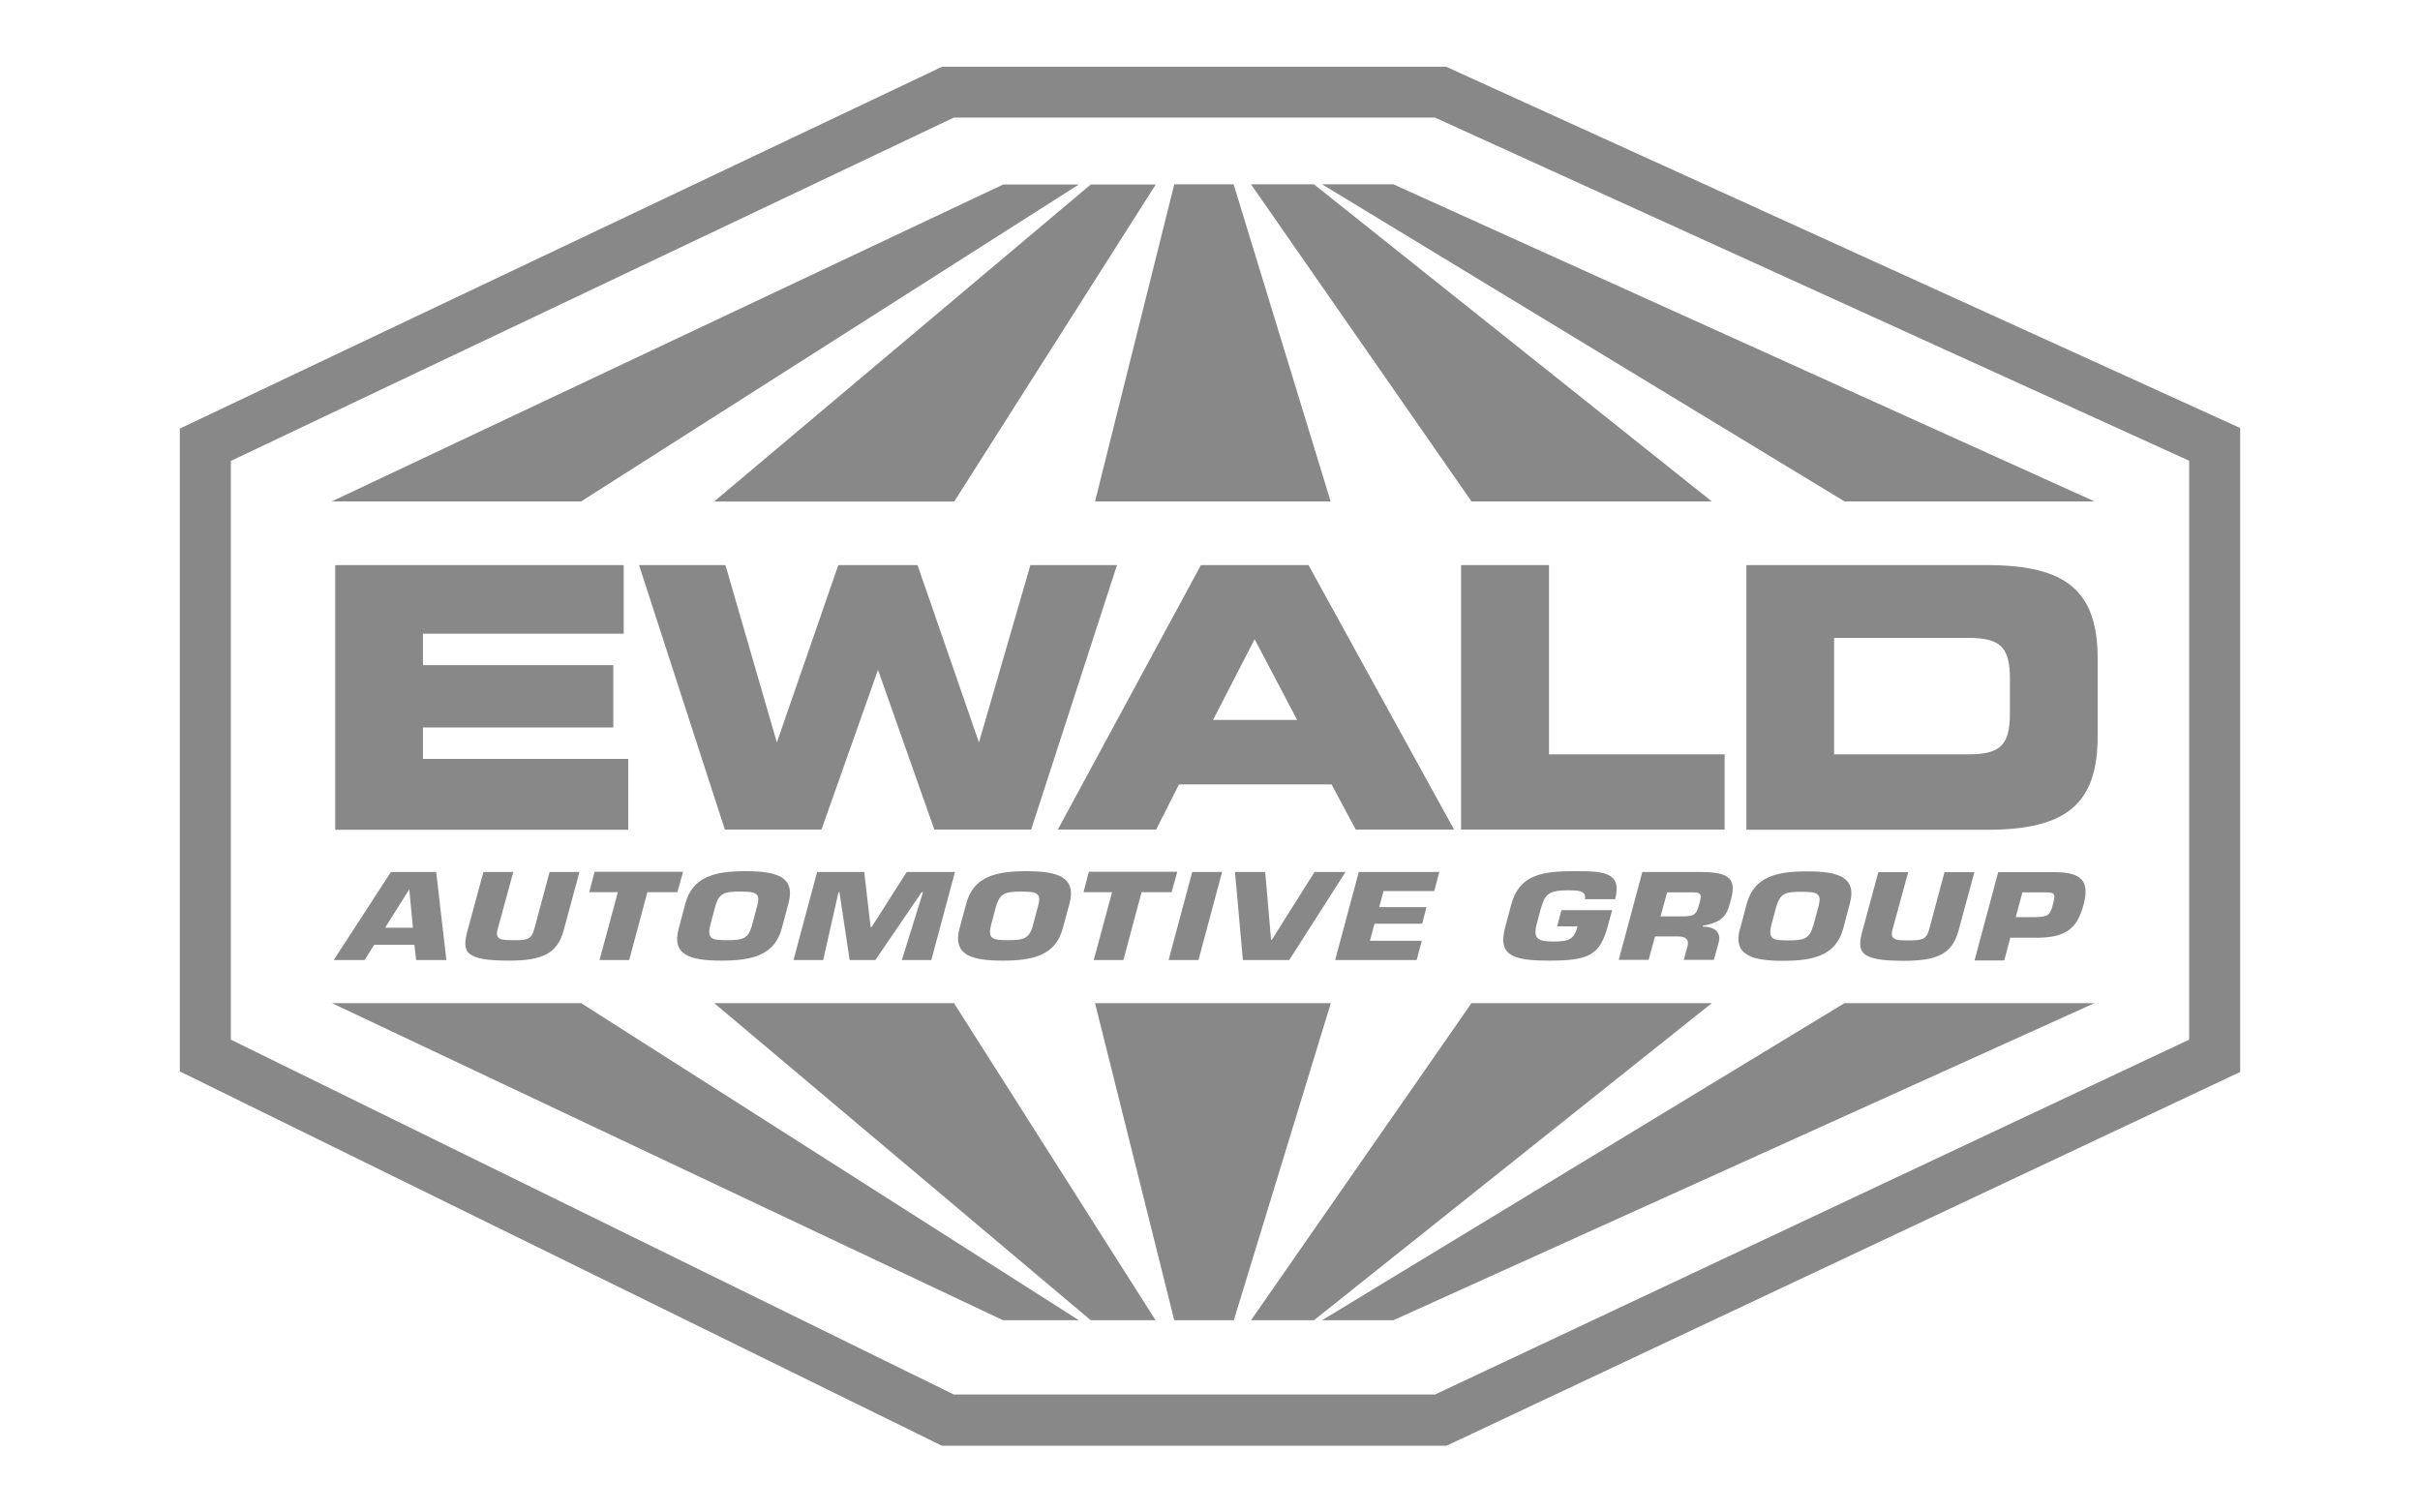 <?xml version="1.0" encoding="UTF-8"?><svg id="ewald" xmlns="http://www.w3.org/2000/svg" viewBox="0 0 128 80"><defs><style>.cls-1{fill:#888;}</style></defs><path class="cls-1" d="M76.49,3.53h-26.66L9.51,22.67V56.67l40.31,19.8h26.69l41.98-19.77V22.64L76.49,3.53Zm39.3,51.46l-39.89,18.77h-25.45L12.21,54.99V24.38L50.45,6.22h25.45l39.89,18.15v30.61Z"/><g><path class="cls-1" d="M92.37,43.88v-13.99h12.74c4.21,0,5.84,1.39,5.84,4.95v4.1c0,3.56-1.63,4.95-5.84,4.95h-12.74Zm11.73-3.98c1.71,0,2.21-.49,2.21-2.17v-1.82c0-1.68-.5-2.17-2.21-2.17h-7.09v6.16h7.09Zm-26.82,3.98v-13.99h4.65v10.01h9.29v3.98h-13.94Zm-5.57,0l-1.28-2.39h-8.07l-1.21,2.39h-5.2l7.57-13.99h5.69l7.7,13.99h-5.19Zm-3.1-5.8l-2.25-4.27-2.2,4.27h4.45Zm-19.19,5.8l-2.98-8.45-2.99,8.45h-5.11l-4.54-13.99h4.57l2.72,9.38,3.25-9.38h4.19l3.25,9.38,2.72-9.38h4.58l-4.54,13.99h-5.12Zm-31.69,0v-13.99h15.26v3.63h-10.62v1.66h10.07v3.3h-10.07v1.66h10.86v3.75h-15.5Z"/><path class="cls-1" d="M97.56,26.52l-27.63-16.77h3.77l37.08,16.77h-13.22Zm-19.73,0l-11.66-16.77h3.33l21.04,16.77h-12.71Zm-19.91,0l4.19-16.77h3.14l5.13,16.77h-12.47Zm-20.14,0L57.69,9.76h3.44l-10.66,16.77h-12.68Zm-20.23,0L53.06,9.76h4L30.74,26.52h-13.18Z"/><path class="cls-1" d="M69.93,69.83l27.63-16.77h13.22l-37.08,16.77h-3.77Zm-3.76,0l11.66-16.77h12.71l-21.04,16.77h-3.33Zm-4.06,0l-4.19-16.77h12.47l-5.13,16.77h-3.14Zm-4.42,0l-19.91-16.77h12.68l10.66,16.77h-3.44Zm-4.64,0L17.56,53.06h13.18l26.32,16.77h-4Z"/><path class="cls-1" d="M19.79,49.97l-.5,.81h-1.64l3.03-4.66h2.39l.54,4.66h-1.6l-.09-.81h-2.12Zm1.86-2.92h-.01l-1.27,2.02h1.47l-.19-2.02Zm9-.93l-.84,3.1c-.34,1.25-1.17,1.59-2.9,1.59-2.36,0-2.48-.47-2.18-1.59l.84-3.1h1.58l-.84,3.07c-.13,.54,.24,.54,.9,.54s.9-.04,1.05-.59l.81-3.02h1.58Zm2.64,4.66h-1.58l.97-3.59h-1.51l.28-1.08h4.68l-.3,1.08h-1.59l-.96,3.59Zm2.61-1.67l.35-1.32c.39-1.44,1.59-1.71,3.19-1.71s2.66,.27,2.26,1.71l-.35,1.32c-.39,1.43-1.59,1.7-3.19,1.7s-2.66-.27-2.26-1.7m3.87-.15l.28-1.05c.19-.69-.08-.75-.9-.75s-1.11,.07-1.31,.75l-.28,1.05c-.16,.7,.08,.77,.9,.77s1.12-.07,1.31-.77m3.76,1.82h-1.56l1.25-4.66h2.49l.34,2.92h.05l1.86-2.92h2.55l-1.25,4.66h-1.56l1.12-3.59h-.07l-2.45,3.59h-1.36l-.54-3.59h-.05l-.81,3.59Zm7.22-1.67l.36-1.32c.38-1.44,1.59-1.71,3.18-1.71s2.66,.27,2.28,1.71l-.36,1.32c-.38,1.43-1.59,1.7-3.18,1.7s-2.66-.27-2.28-1.7m3.88-.15l.28-1.05c.19-.69-.09-.75-.9-.75s-1.11,.07-1.32,.75l-.28,1.05c-.16,.7,.09,.77,.9,.77s1.13-.07,1.32-.77m4.8,1.82h-1.58l.97-3.59h-1.51l.28-1.08h4.68l-.3,1.08h-1.59l-.96,3.59Zm3.96,0h-1.58l1.25-4.66h1.58l-1.25,4.66Zm6.15-4.66h1.63l-2.98,4.66h-2.45l-.42-4.66h1.6l.31,3.59h.04l2.26-3.59Zm3.4,1.86h2.51l-.23,.88h-2.52l-.24,.9h2.74l-.27,1.02h-4.31l1.25-4.66h4.26l-.27,1.01h-2.68l-.23,.85Zm10.89-.42c.09-.47-.42-.47-.89-.47-1.13,0-1.24,.28-1.46,1.04l-.2,.75c-.22,.82,.12,.92,.93,.92s1.06-.15,1.23-.8h-1.08l.23-.86h2.68l-.22,.81c-.42,1.58-1.01,1.86-3.11,1.86-1.86,0-2.74-.24-2.33-1.75l.32-1.21c.42-1.54,1.55-1.77,3.29-1.77,1.52,0,2.6,0,2.21,1.48h-1.6Zm3.05-1.44h3.05c1.35,.01,1.95,.24,1.64,1.4-.2,.78-.32,1.24-1.5,1.44v.05c.63,.01,.97,.3,.84,.82l-.26,.94h-1.59l.18-.66c.12-.35-.01-.58-.49-.58h-1.21l-.34,1.24h-1.58l1.25-4.66Zm2.17,2.35c.67,0,.7-.2,.85-.73s.01-.54-.51-.54h-1.21l-.35,1.27h1.23Zm2.99,.65l.35-1.32c.39-1.44,1.6-1.71,3.19-1.71s2.66,.27,2.26,1.71l-.35,1.32c-.39,1.43-1.59,1.7-3.18,1.7s-2.67-.27-2.28-1.7m3.88-.15l.28-1.05c.18-.69-.09-.75-.92-.75s-1.09,.07-1.31,.75l-.28,1.05c-.16,.7,.08,.77,.9,.77s1.13-.07,1.32-.77m8.53-2.84l-.84,3.1c-.34,1.25-1.16,1.59-2.9,1.59-2.36,0-2.48-.47-2.18-1.59l.84-3.1h1.58l-.84,3.07c-.13,.54,.24,.54,.9,.54s.9-.04,1.05-.59l.81-3.02h1.58Zm.01,4.66l1.25-4.66h2.97c1.46,0,1.87,.49,1.55,1.7s-.85,1.77-2.49,1.77h-1.39l-.32,1.2h-1.56Zm3.26-2.28c.62-.03,.73-.08,.89-.69s.07-.62-.54-.62h-1.08l-.35,1.31h1.08Z"/></g></svg>